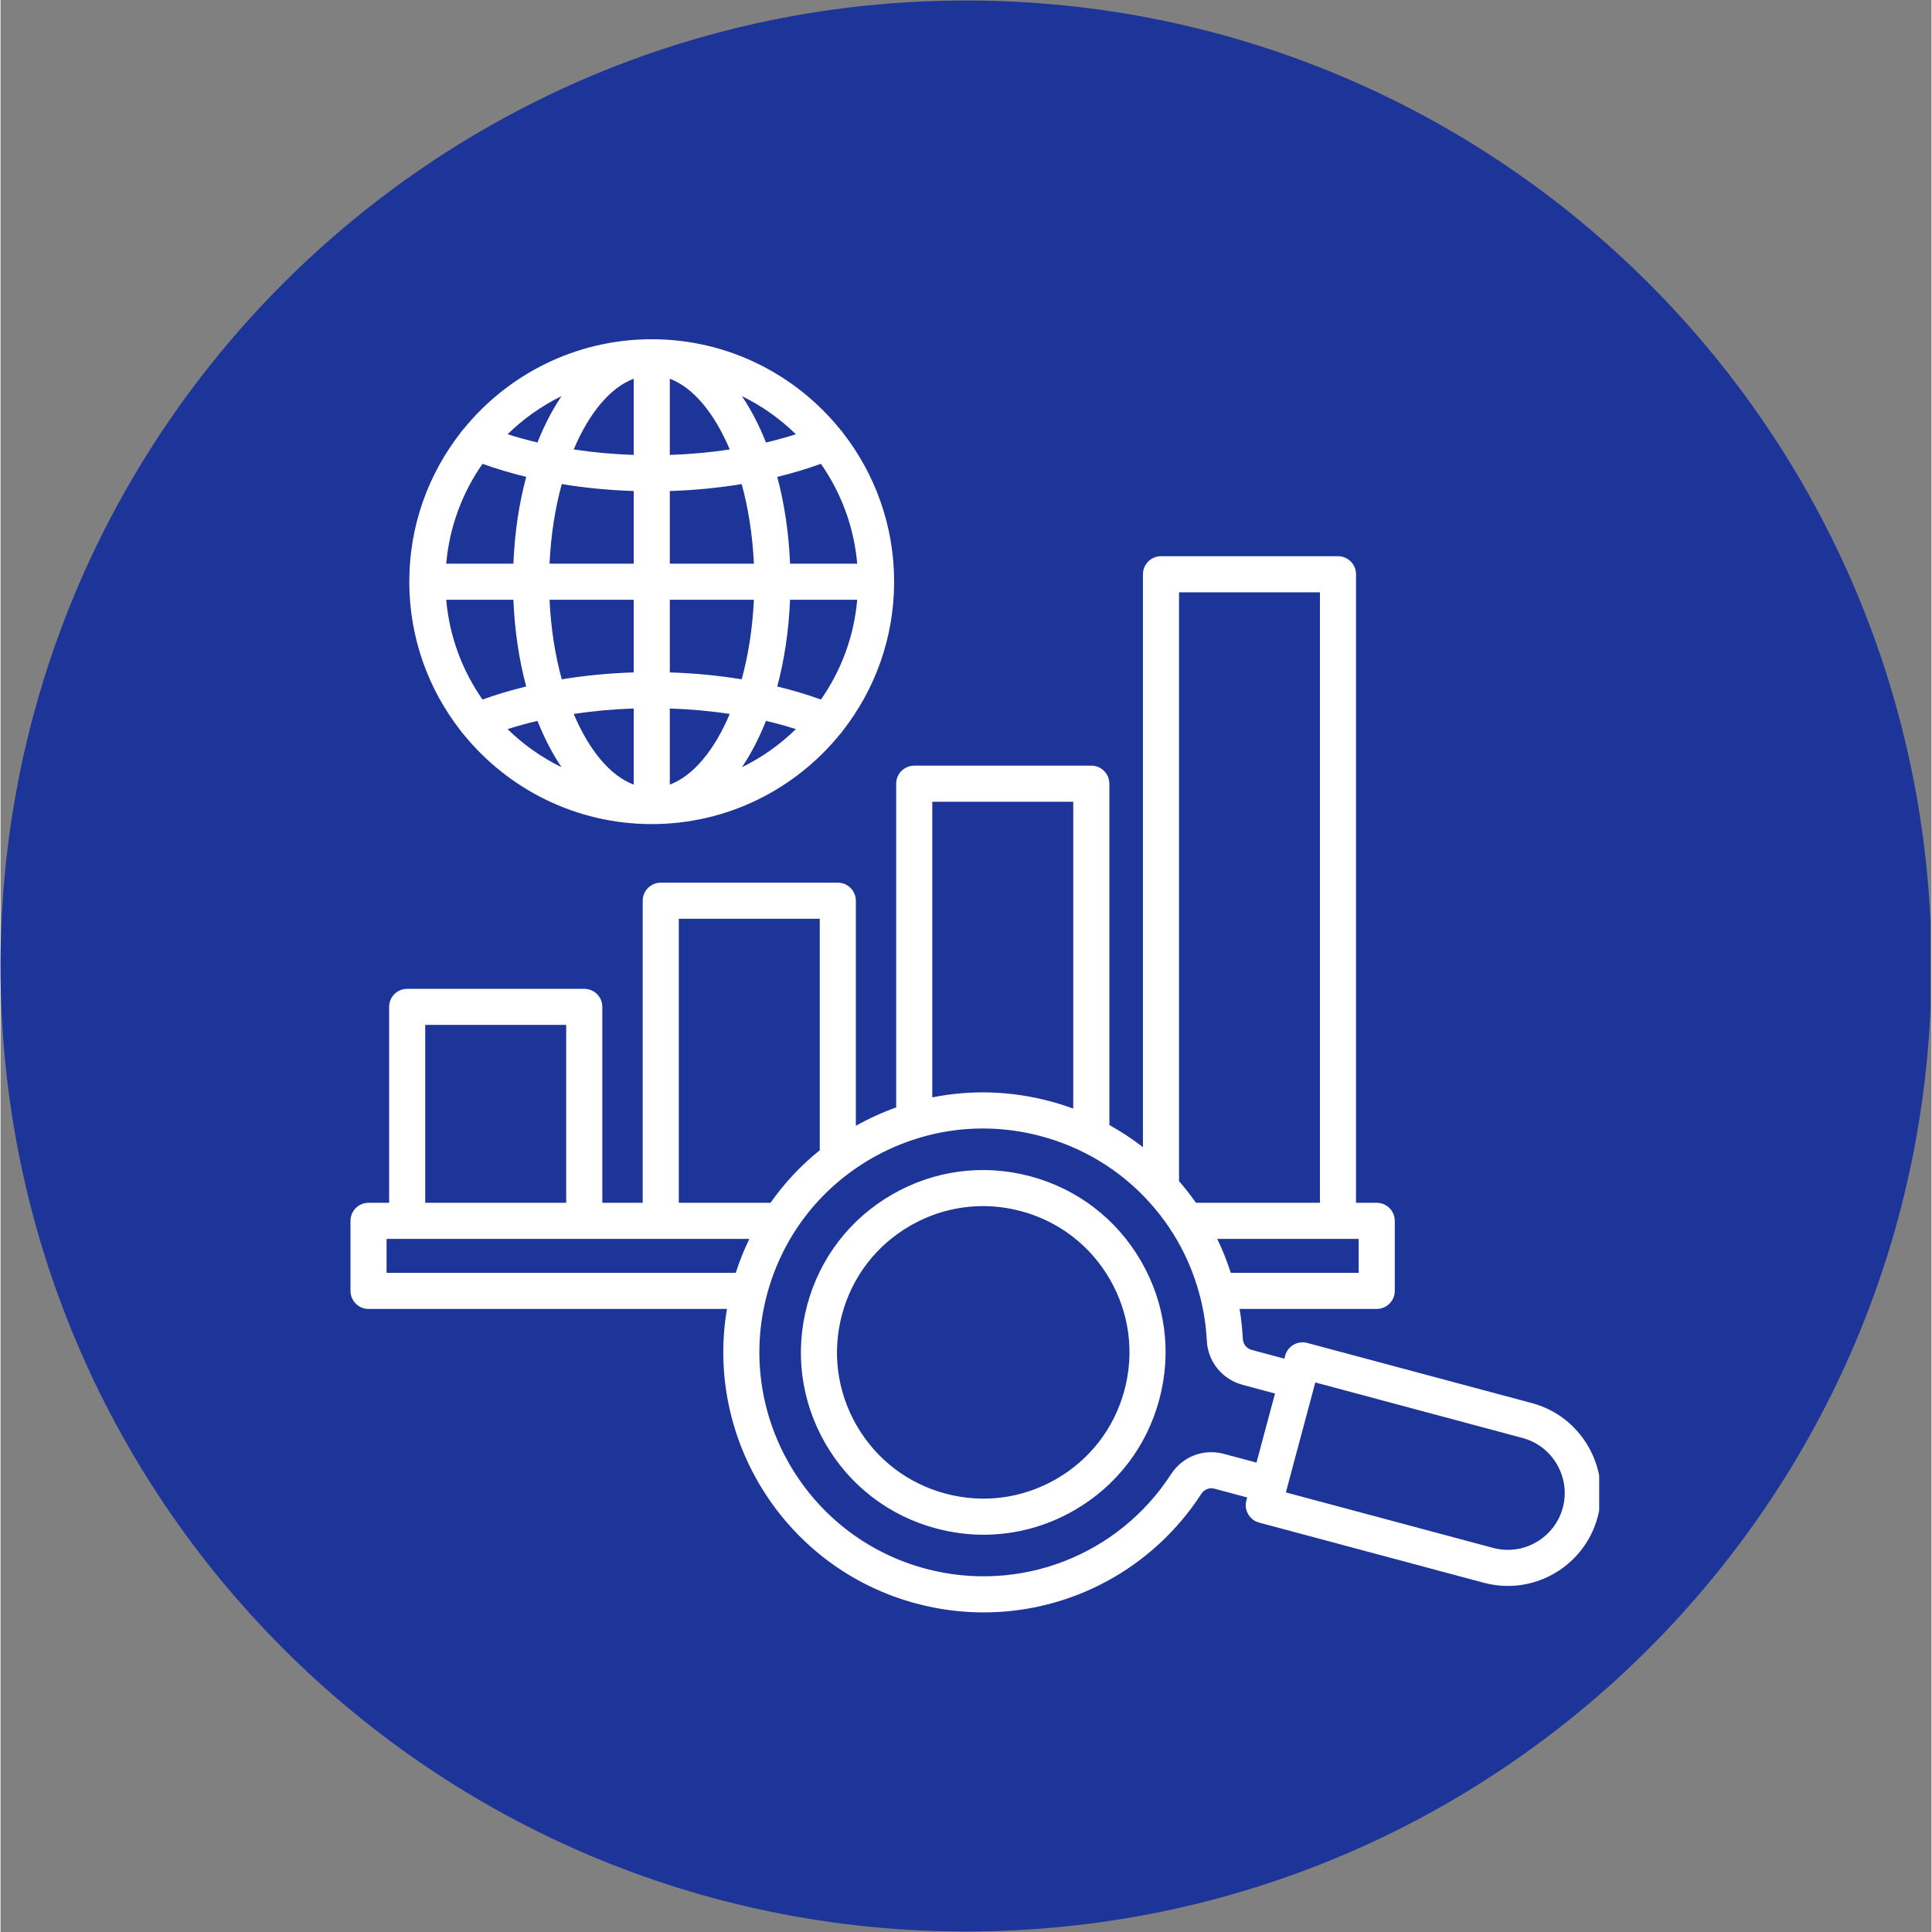 <svg xmlns="http://www.w3.org/2000/svg" xmlns:xlink="http://www.w3.org/1999/xlink" width="300" zoomAndPan="magnify" viewBox="0 0 224.88 225" height="300" preserveAspectRatio="xMidYMid meet" version="1.0"><rect x="0" y="0" width="224.88" height="225" fill="#808080" stroke="none"/><defs><clipPath id="ad23ede2df"><path d="M 0 0.059 L 224.762 0.059 L 224.762 224.938 L 0 224.938 Z M 0 0.059 " clip-rule="nonzero"/></clipPath><clipPath id="4c2798fc6f"><path d="M 112.441 0.059 C 50.34 0.059 0 50.402 0 112.5 C 0 174.598 50.34 224.941 112.441 224.941 C 174.539 224.941 224.879 174.598 224.879 112.5 C 224.879 50.402 174.539 0.059 112.441 0.059 Z M 112.441 0.059 " clip-rule="nonzero"/></clipPath><clipPath id="a5887bdc07"><path d="M 0 0.059 L 224.762 0.059 L 224.762 224.938 L 0 224.938 Z M 0 0.059 " clip-rule="nonzero"/></clipPath><clipPath id="70f7a0ac7f"><path d="M 112.441 0.059 C 50.34 0.059 0 50.402 0 112.5 C 0 174.598 50.34 224.941 112.441 224.941 C 174.539 224.941 224.879 174.598 224.879 112.5 C 224.879 50.402 174.539 0.059 112.441 0.059 Z M 112.441 0.059 " clip-rule="nonzero"/></clipPath><clipPath id="32cb18a115"><rect x="0" width="225" y="0" height="225"/></clipPath><clipPath id="61f20df621"><path d="M 40.754 39.445 L 186.18 39.445 L 186.18 187.867 L 40.754 187.867 Z M 40.754 39.445 " clip-rule="nonzero"/></clipPath></defs><g clip-path="url(#ad23ede2df)"><g clip-path="url(#4c2798fc6f)"><g transform="matrix(1, 0, 0, 1, 0, -0)"><g clip-path="url(#32cb18a115)"><g clip-path="url(#a5887bdc07)"><g clip-path="url(#70f7a0ac7f)"><path fill="#1d3499" d="M 0 0.059 L 224.879 0.059 L 224.879 224.941 L 0 224.941 Z M 0 0.059 " fill-opacity="1" fill-rule="nonzero"/></g></g></g></g></g></g><g clip-path="url(#61f20df621)"><path fill="#ffffff" d="M 53.613 85.133 C 53.691 85.258 53.785 85.367 53.883 85.469 C 59.066 91.871 66.984 95.973 75.844 95.973 C 84.688 95.973 92.59 91.883 97.77 85.5 C 97.883 85.391 97.98 85.266 98.066 85.133 C 101.824 80.336 104.07 74.301 104.07 67.746 C 104.07 61.195 101.828 55.16 98.074 50.363 C 97.984 50.223 97.879 50.09 97.762 49.977 C 92.582 43.594 84.68 39.508 75.844 39.508 C 67.004 39.508 59.102 43.594 53.922 49.969 C 53.797 50.09 53.691 50.227 53.598 50.375 C 49.844 55.168 47.605 61.199 47.605 67.746 C 47.605 74.301 49.852 80.34 53.613 85.133 Z M 56.133 54.016 C 57.742 54.598 59.445 55.105 61.223 55.535 C 60.395 58.621 59.875 62.027 59.73 65.645 L 51.906 65.645 C 52.281 61.348 53.789 57.371 56.133 54.016 Z M 99.77 65.645 L 91.949 65.645 C 91.801 62.031 91.285 58.621 90.457 55.539 C 92.234 55.109 93.938 54.598 95.543 54.016 C 97.887 57.371 99.398 61.348 99.77 65.645 Z M 95.547 81.469 C 93.941 80.887 92.234 80.379 90.457 79.949 C 91.285 76.863 91.801 73.461 91.949 69.848 L 99.77 69.848 C 99.398 74.141 97.891 78.117 95.547 81.469 Z M 77.945 82.512 C 80.324 82.59 82.668 82.801 84.926 83.145 C 83.156 87.34 80.699 90.344 77.945 91.375 Z M 77.945 78.309 L 77.945 69.848 L 87.738 69.848 C 87.586 73.156 87.09 76.297 86.316 79.113 C 83.613 78.668 80.801 78.398 77.945 78.309 Z M 77.945 65.645 L 77.945 57.184 C 80.801 57.094 83.613 56.82 86.316 56.375 C 87.09 59.191 87.586 62.336 87.738 65.645 Z M 77.945 52.98 L 77.945 44.109 C 80.699 45.141 83.156 48.148 84.926 52.344 C 82.668 52.688 80.324 52.898 77.945 52.98 Z M 73.742 52.98 C 71.359 52.898 69.012 52.688 66.754 52.344 C 68.523 48.145 70.984 45.141 73.742 44.109 Z M 73.742 57.184 L 73.742 65.645 L 63.941 65.645 C 64.09 62.336 64.59 59.191 65.363 56.375 C 68.066 56.82 70.883 57.094 73.742 57.184 Z M 73.742 69.848 L 73.742 78.309 C 70.883 78.398 68.066 78.668 65.363 79.113 C 64.59 76.297 64.09 73.156 63.941 69.848 Z M 73.742 82.512 L 73.742 91.375 C 70.984 90.344 68.527 87.34 66.754 83.145 C 69.012 82.805 71.359 82.59 73.742 82.512 Z M 65.336 89.348 C 63.004 88.211 60.887 86.707 59.051 84.914 C 60.172 84.555 61.336 84.234 62.535 83.953 C 63.332 85.965 64.273 87.777 65.336 89.348 Z M 89.145 83.953 C 90.344 84.234 91.508 84.555 92.629 84.91 C 90.793 86.707 88.676 88.211 86.344 89.352 C 87.406 87.777 88.348 85.965 89.145 83.953 Z M 89.145 51.535 C 88.348 49.523 87.406 47.707 86.344 46.133 C 88.672 47.27 90.793 48.777 92.629 50.574 C 91.508 50.93 90.344 51.25 89.145 51.535 Z M 62.535 51.531 C 61.336 51.25 60.172 50.93 59.055 50.57 C 60.887 48.777 63.008 47.273 65.336 46.133 C 64.273 47.707 63.332 49.523 62.535 51.531 Z M 59.73 69.848 C 59.875 73.461 60.395 76.867 61.219 79.949 C 59.441 80.379 57.738 80.887 56.133 81.469 C 53.789 78.117 52.281 74.145 51.906 69.848 Z M 42.859 152.438 L 84.602 152.438 C 82.012 167.648 91.418 182.66 106.617 186.738 C 109.238 187.441 111.883 187.781 114.5 187.781 C 124.566 187.781 134.152 182.746 139.836 173.988 C 140.191 173.441 140.781 173.215 141.402 173.379 L 145.184 174.395 L 145.09 174.746 C 144.945 175.285 145.02 175.859 145.301 176.34 C 145.578 176.824 146.039 177.176 146.574 177.32 L 172.746 184.328 C 173.68 184.578 174.617 184.699 175.543 184.699 C 180.324 184.699 184.707 181.504 186.004 176.668 C 186.75 173.887 186.363 170.973 184.914 168.461 C 183.465 165.949 181.133 164.152 178.352 163.406 L 152.18 156.398 C 151.062 156.098 149.906 156.762 149.609 157.883 L 149.516 158.227 L 145.73 157.215 C 145.117 157.051 144.715 156.555 144.684 155.918 C 144.621 154.742 144.492 153.578 144.301 152.438 L 160.273 152.438 C 161.434 152.438 162.375 151.496 162.375 150.336 L 162.375 142.18 C 162.375 141.02 161.434 140.078 160.273 140.078 L 157.863 140.078 L 157.863 66.879 C 157.863 65.719 156.926 64.777 155.766 64.777 L 135.148 64.777 C 133.988 64.777 133.047 65.719 133.047 66.879 L 133.047 133.598 C 131.82 132.645 130.512 131.785 129.137 131.023 L 129.137 91.27 C 129.137 90.109 128.195 89.168 127.035 89.168 L 106.41 89.168 C 105.25 89.168 104.309 90.109 104.309 91.27 L 104.309 128.969 C 102.703 129.543 101.133 130.258 99.613 131.113 L 99.613 104.898 C 99.613 103.738 98.672 102.797 97.512 102.797 L 76.891 102.797 C 75.73 102.797 74.789 103.738 74.789 104.898 L 74.789 140.078 L 70.086 140.078 L 70.086 117.258 C 70.086 116.098 69.145 115.16 67.984 115.16 L 47.359 115.16 C 46.199 115.16 45.258 116.098 45.258 117.258 L 45.258 140.078 L 42.859 140.078 C 41.699 140.078 40.758 141.016 40.758 142.18 L 40.758 150.336 C 40.758 151.496 41.699 152.438 42.859 152.438 Z M 177.262 167.469 C 178.961 167.922 180.387 169.02 181.273 170.562 C 182.16 172.098 182.398 173.883 181.945 175.578 C 180.996 179.109 177.359 181.215 173.832 180.27 L 149.691 173.805 L 153.121 161 Z M 158.172 148.234 L 143.277 148.234 C 142.84 146.875 142.316 145.551 141.699 144.281 L 158.172 144.281 Z M 153.66 68.98 L 153.66 140.078 L 139.223 140.078 C 138.609 139.203 137.953 138.363 137.25 137.559 L 137.25 68.98 Z M 108.512 93.371 L 124.93 93.371 L 124.93 129.109 C 124.066 128.789 123.184 128.504 122.277 128.266 C 117.707 127.035 113.02 126.898 108.512 127.801 Z M 106.977 132.52 C 107.016 132.508 107.059 132.496 107.098 132.48 C 111.645 131.137 116.488 131.062 121.191 132.324 C 126.02 133.613 130.223 136.195 133.469 139.652 C 133.551 139.758 133.641 139.859 133.738 139.949 C 134.641 140.938 135.465 141.996 136.207 143.113 C 136.281 143.27 136.375 143.414 136.488 143.543 C 137.875 145.738 138.938 148.152 139.625 150.711 C 139.645 150.828 139.676 150.938 139.715 151.047 C 140.133 152.688 140.395 154.391 140.484 156.133 C 140.605 158.578 142.277 160.641 144.645 161.273 L 148.426 162.289 L 146.27 170.332 L 142.484 169.32 C 140.094 168.684 137.672 169.613 136.312 171.695 C 130.145 181.199 118.648 185.613 107.703 182.68 C 93.82 178.953 85.547 164.633 89.266 150.754 C 91.07 144.023 95.383 138.402 101.414 134.922 C 103.191 133.895 105.059 133.098 106.977 132.52 Z M 78.992 107 L 95.41 107 L 95.41 133.957 C 93.207 135.727 91.281 137.785 89.676 140.078 L 78.992 140.078 Z M 49.461 119.359 L 65.879 119.359 L 65.879 140.078 L 49.461 140.078 Z M 44.961 144.281 L 87.207 144.281 C 86.594 145.551 86.062 146.871 85.625 148.234 L 44.961 148.234 Z M 96.062 168.109 C 98.898 173.023 103.477 176.535 108.953 178 C 110.785 178.492 112.645 178.734 114.488 178.734 C 118.164 178.734 121.793 177.77 125.062 175.883 C 129.973 173.047 133.484 168.473 134.949 162.996 C 136.422 157.516 135.668 151.793 132.832 146.883 C 129.996 141.969 125.418 138.457 119.938 136.992 C 114.461 135.527 108.738 136.281 103.832 139.113 C 98.918 141.949 95.406 146.527 93.941 152.004 C 92.477 157.48 93.23 163.203 96.062 168.109 Z M 98 153.094 C 99.176 148.699 101.992 145.027 105.934 142.754 C 108.555 141.238 111.465 140.465 114.418 140.465 C 115.895 140.465 117.383 140.66 118.852 141.051 C 123.246 142.227 126.918 145.043 129.191 148.984 C 131.465 152.922 132.07 157.512 130.891 161.906 C 129.715 166.301 126.898 169.969 122.961 172.242 C 119.02 174.516 114.434 175.121 110.043 173.941 C 105.648 172.766 101.977 169.949 99.703 166.008 C 97.43 162.074 96.824 157.484 98 153.094 Z M 98 153.094 " fill-opacity="1" fill-rule="nonzero"/></g></svg>